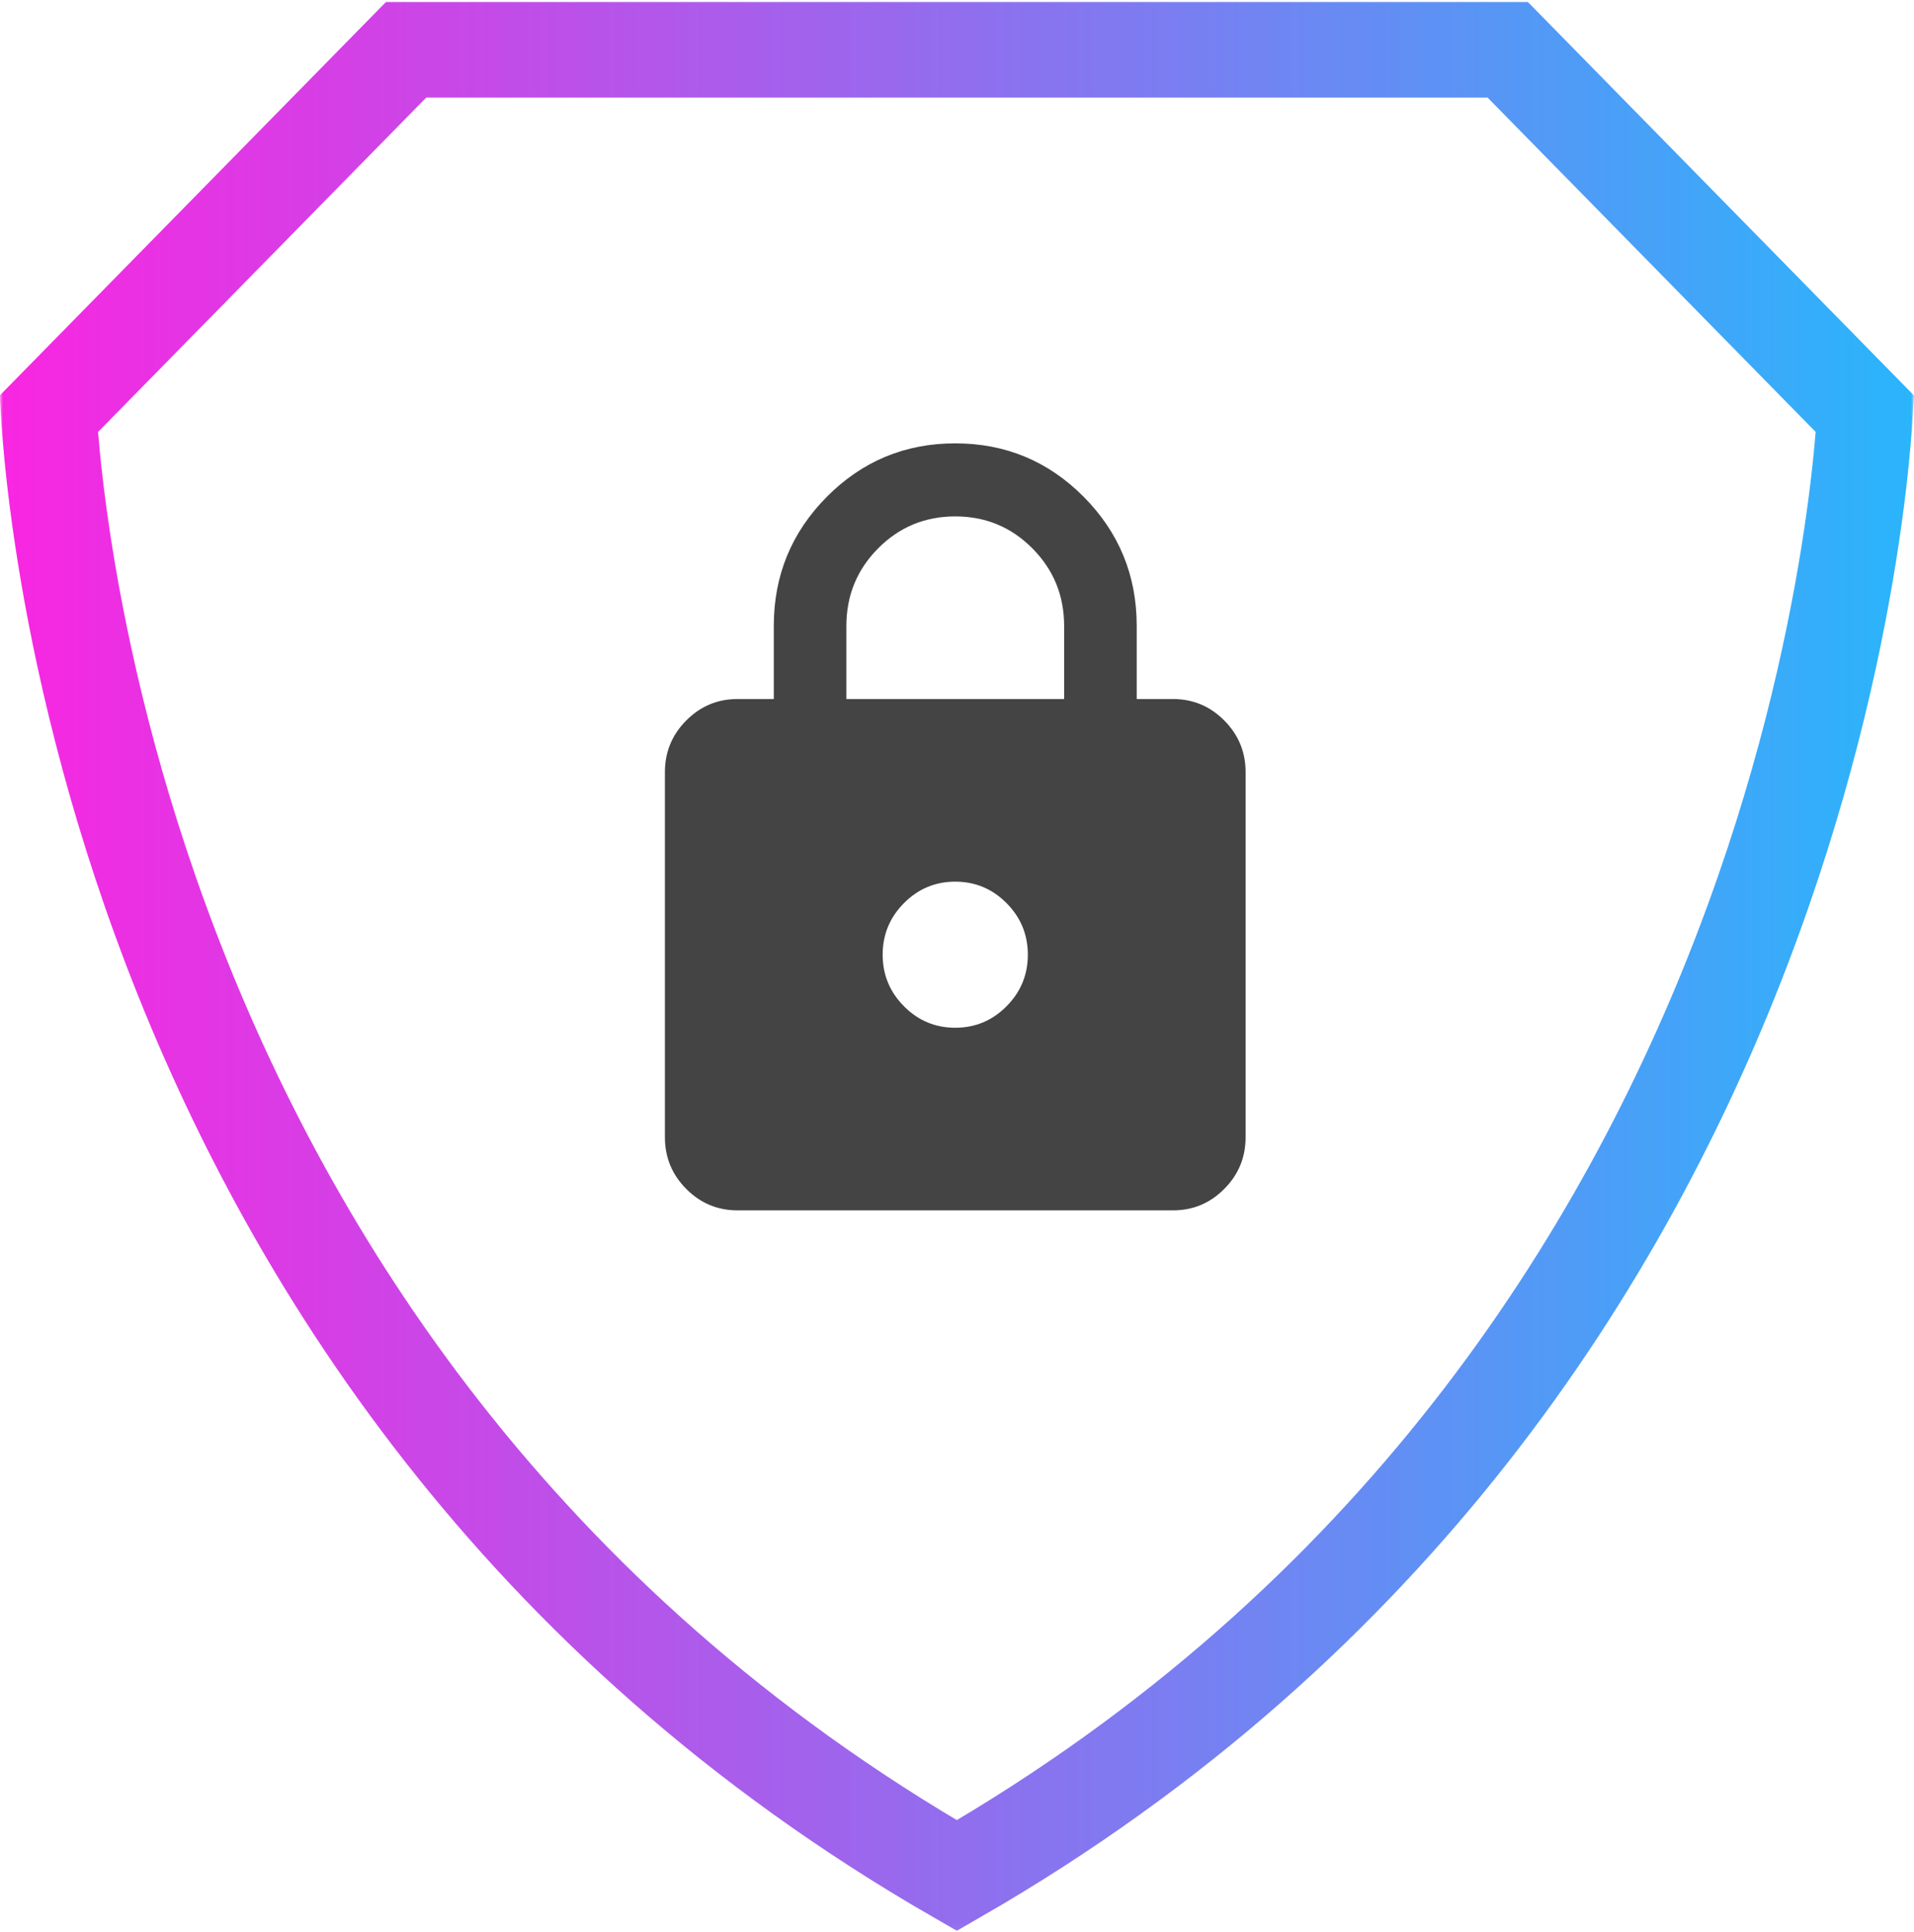 <svg width="320" height="323" viewBox="0 0 320 323" fill="none" xmlns="http://www.w3.org/2000/svg">
<mask id="mask0_1188_54070" style="mask-type:luminance" maskUnits="userSpaceOnUse" x="0" y="0" width="320" height="323">
<path d="M0 0H320V322.961H0V0Z" fill="white"/>
</mask>
<g mask="url(#mask0_1188_54070)">
<path d="M8.418 72.852C8.3 71.415 8.215 70.185 8.153 69.177L67.906 8.312H252.066L311.799 69.175C311.737 70.182 311.651 71.412 311.533 72.849C311.151 77.467 310.433 84.219 309.089 92.617C306.4 109.425 301.215 132.765 291.246 158.77C271.661 209.858 233.703 271.05 159.972 313.511C86.212 271.05 48.256 209.858 28.681 158.771C18.717 132.766 13.539 109.427 10.855 92.62C9.514 84.221 8.798 77.47 8.418 72.852Z" stroke="url(#paint0_linear_1188_54070)" stroke-width="16"/>
</g>
<path d="M123.301 202.319C119.964 202.319 117.107 201.124 114.731 198.733C112.354 196.341 111.166 193.467 111.166 190.109V129.057C111.166 125.699 112.354 122.824 114.731 120.433C117.107 118.042 119.964 116.846 123.301 116.846H129.369V104.636C129.369 96.19 132.327 88.991 138.243 83.038C144.159 77.086 151.314 74.109 159.708 74.109C168.102 74.109 175.257 77.086 181.173 83.038C187.089 88.991 190.047 96.19 190.047 104.636V116.846H196.114C199.452 116.846 202.309 118.042 204.685 120.433C207.062 122.824 208.25 125.699 208.25 129.057V190.109C208.25 193.467 207.062 196.341 204.685 198.733C202.309 201.124 199.452 202.319 196.114 202.319H123.301ZM159.708 171.793C163.045 171.793 165.902 170.598 168.279 168.206C170.655 165.815 171.843 162.941 171.843 159.583C171.843 156.225 170.655 153.35 168.279 150.959C165.902 148.568 163.045 147.372 159.708 147.372C156.371 147.372 153.514 148.568 151.137 150.959C148.761 153.35 147.572 156.225 147.572 159.583C147.572 162.941 148.761 165.815 151.137 168.206C153.514 170.598 156.371 171.793 159.708 171.793ZM141.505 116.846H177.911V104.636C177.911 99.548 176.141 95.223 172.602 91.662C169.062 88.1 164.764 86.32 159.708 86.32C154.651 86.32 150.354 88.1 146.814 91.662C143.274 95.223 141.505 99.548 141.505 104.636V116.846Z" fill="#444444"/>
<defs>
<linearGradient id="paint0_linear_1188_54070" x1="0" y1="161.509" x2="319.954" y2="161.509" gradientUnits="userSpaceOnUse">
<stop stop-color="#F926E1"/>
<stop offset="1" stop-color="#2AB5FB"/>
</linearGradient>
</defs>
</svg>
